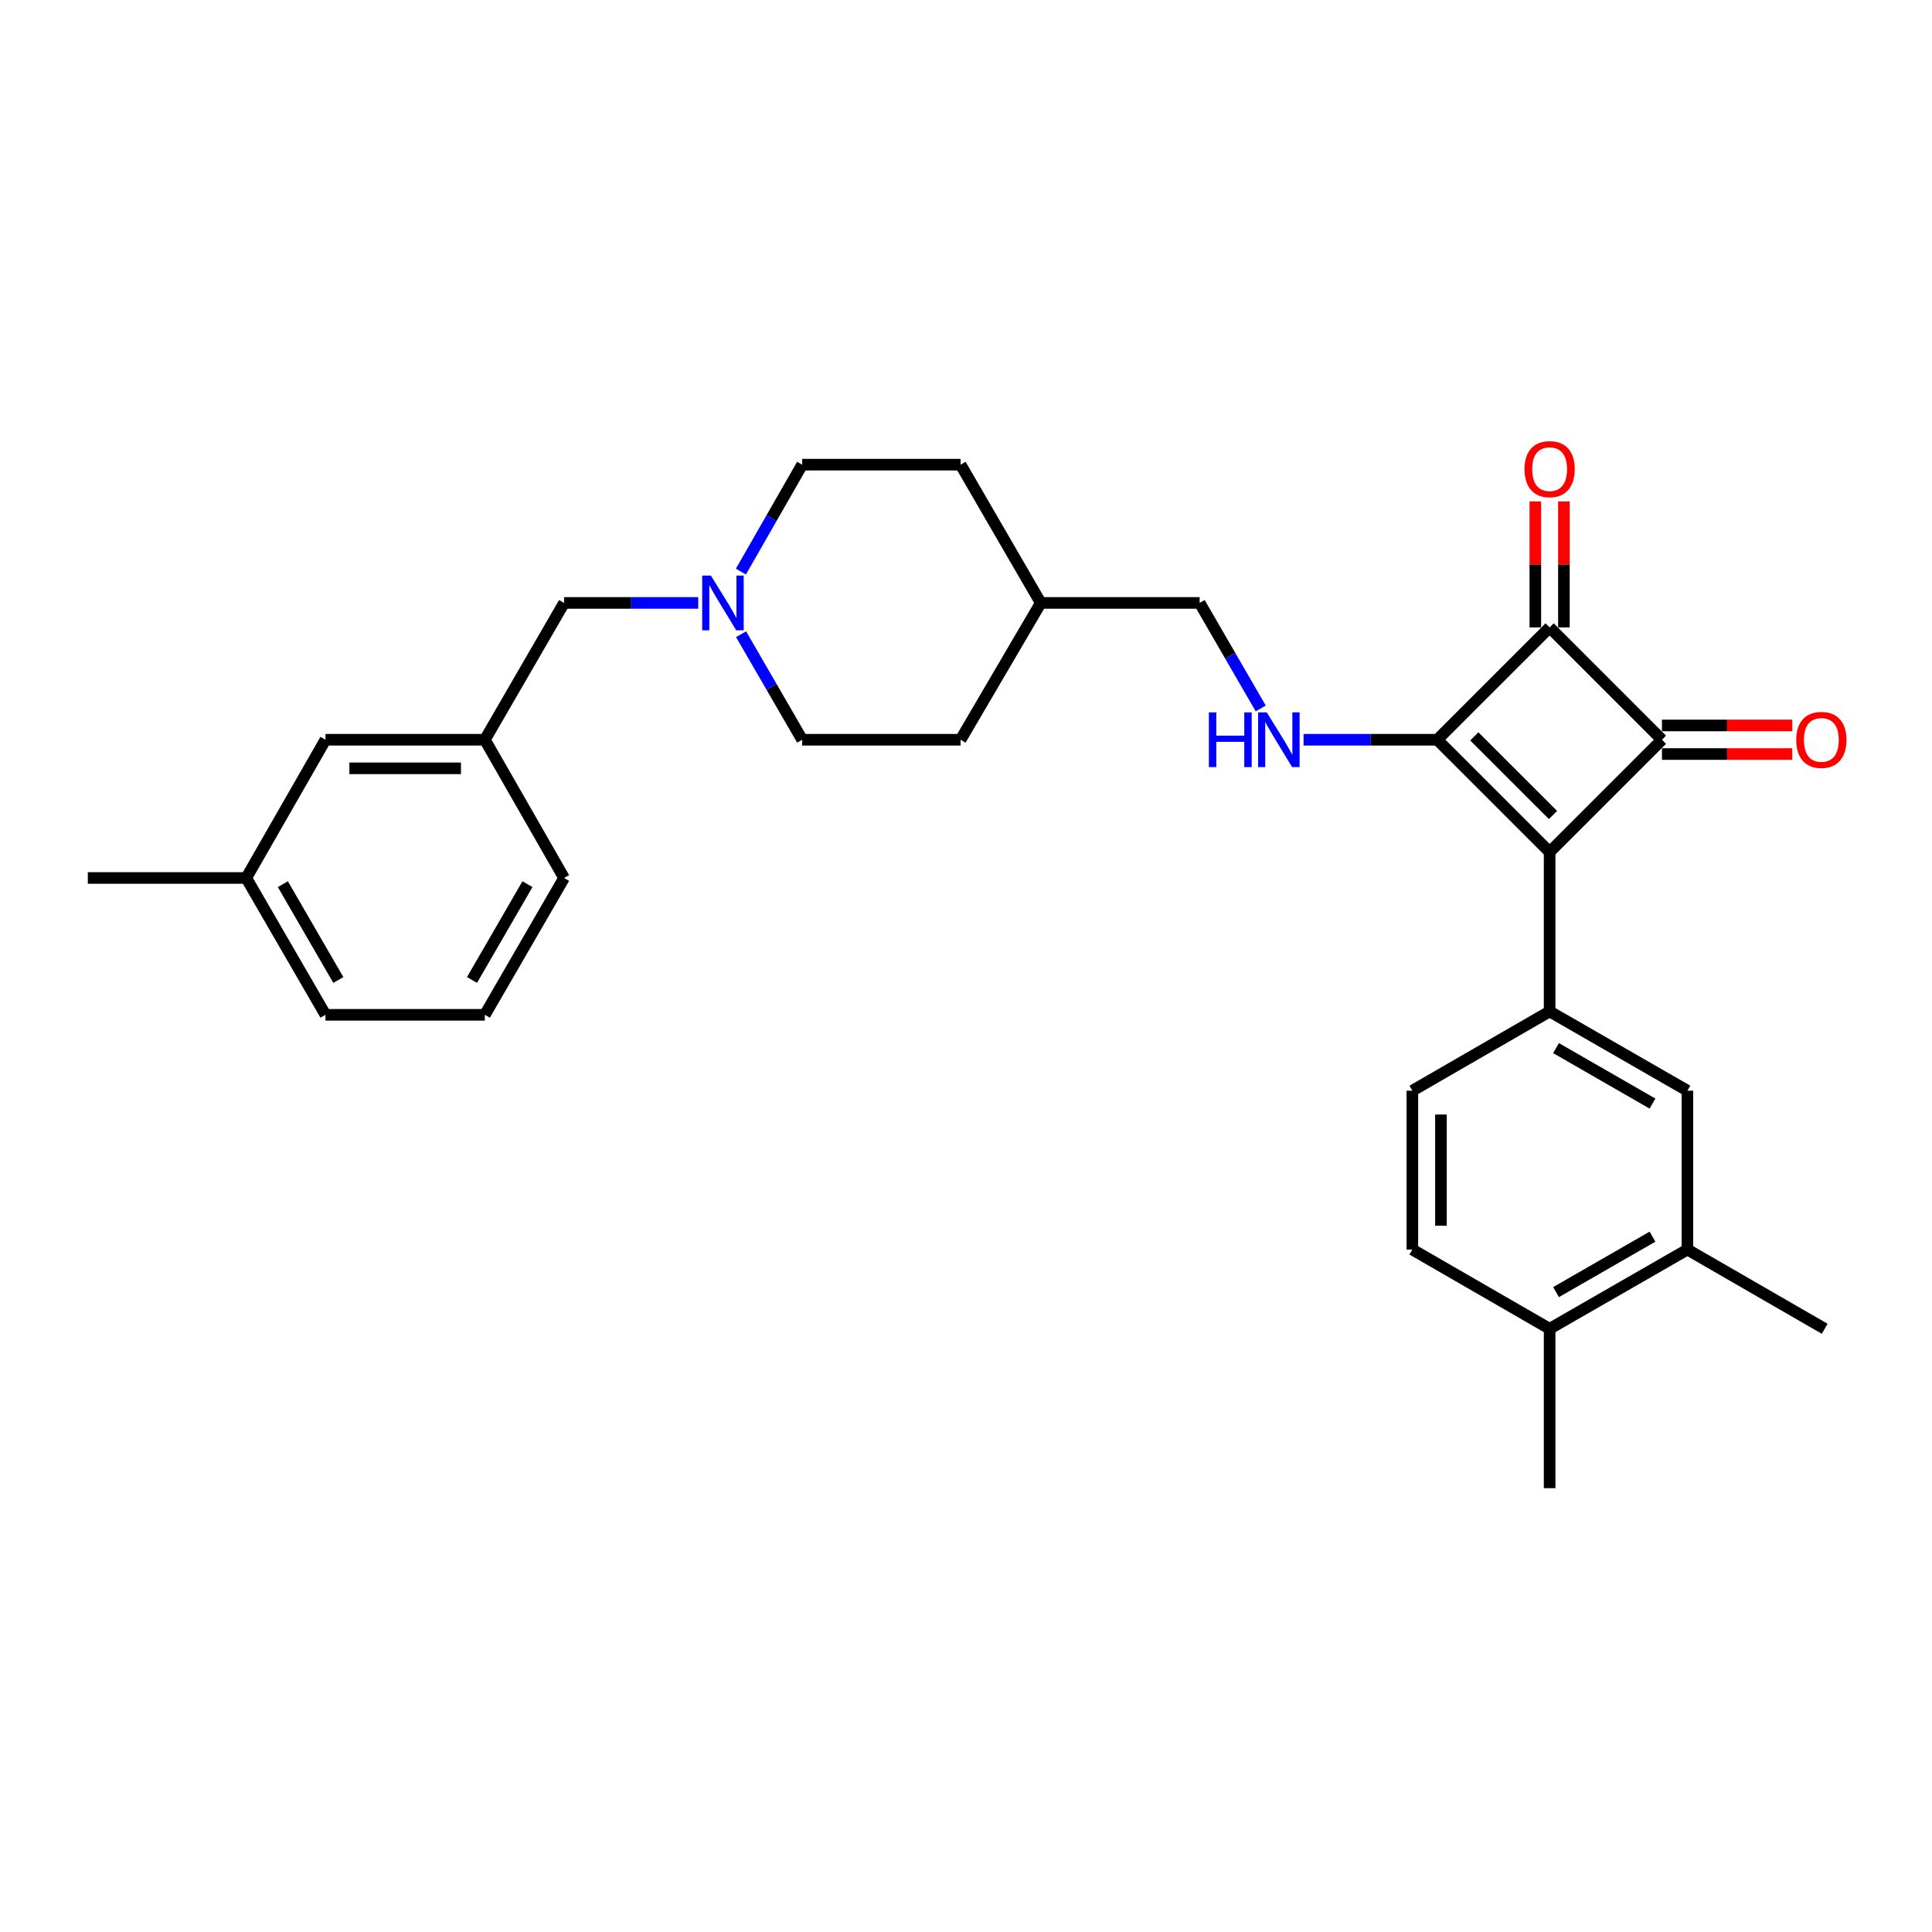 <?xml version='1.0' encoding='iso-8859-1'?>
<svg version='1.1' baseProfile='full'
              xmlns='http://www.w3.org/2000/svg'
                      xmlns:rdkit='http://www.rdkit.org/xml'
                      xmlns:xlink='http://www.w3.org/1999/xlink'
                  xml:space='preserve'
width='1000px' height='1000px' viewBox='0 0 1000 1000'>
<!-- END OF HEADER -->
<rect style='opacity:1.0;fill:#FFFFFF;stroke:none' width='1000' height='1000' x='0' y='0'> </rect>
<path class='bond-0' d='M 802.081,441.025 L 743.929,382.89' style='fill:none;fill-rule:evenodd;stroke:#000000;stroke-width:6px;stroke-linecap:butt;stroke-linejoin:miter;stroke-opacity:1' />
<path class='bond-0' d='M 803.818,421.842 L 763.112,381.147' style='fill:none;fill-rule:evenodd;stroke:#000000;stroke-width:6px;stroke-linecap:butt;stroke-linejoin:miter;stroke-opacity:1' />
<path class='bond-1' d='M 802.081,441.025 L 860.224,382.89' style='fill:none;fill-rule:evenodd;stroke:#000000;stroke-width:6px;stroke-linecap:butt;stroke-linejoin:miter;stroke-opacity:1' />
<path class='bond-3' d='M 802.081,441.025 L 802.081,523.522' style='fill:none;fill-rule:evenodd;stroke:#000000;stroke-width:6px;stroke-linecap:butt;stroke-linejoin:miter;stroke-opacity:1' />
<path class='bond-4' d='M 743.929,382.89 L 709.326,382.89' style='fill:none;fill-rule:evenodd;stroke:#000000;stroke-width:6px;stroke-linecap:butt;stroke-linejoin:miter;stroke-opacity:1' />
<path class='bond-4' d='M 709.326,382.89 L 674.723,382.89' style='fill:none;fill-rule:evenodd;stroke:#0000FF;stroke-width:6px;stroke-linecap:butt;stroke-linejoin:miter;stroke-opacity:1' />
<path class='bond-29' d='M 743.929,382.89 L 802.081,324.747' style='fill:none;fill-rule:evenodd;stroke:#000000;stroke-width:6px;stroke-linecap:butt;stroke-linejoin:miter;stroke-opacity:1' />
<path class='bond-2' d='M 860.224,382.89 L 802.081,324.747' style='fill:none;fill-rule:evenodd;stroke:#000000;stroke-width:6px;stroke-linecap:butt;stroke-linejoin:miter;stroke-opacity:1' />
<path class='bond-8' d='M 860.224,390.288 L 893.945,390.288' style='fill:none;fill-rule:evenodd;stroke:#000000;stroke-width:6px;stroke-linecap:butt;stroke-linejoin:miter;stroke-opacity:1' />
<path class='bond-8' d='M 893.945,390.288 L 927.666,390.288' style='fill:none;fill-rule:evenodd;stroke:#FF0000;stroke-width:6px;stroke-linecap:butt;stroke-linejoin:miter;stroke-opacity:1' />
<path class='bond-8' d='M 860.224,375.493 L 893.945,375.493' style='fill:none;fill-rule:evenodd;stroke:#000000;stroke-width:6px;stroke-linecap:butt;stroke-linejoin:miter;stroke-opacity:1' />
<path class='bond-8' d='M 893.945,375.493 L 927.666,375.493' style='fill:none;fill-rule:evenodd;stroke:#FF0000;stroke-width:6px;stroke-linecap:butt;stroke-linejoin:miter;stroke-opacity:1' />
<path class='bond-9' d='M 809.478,324.747 L 809.478,292.15' style='fill:none;fill-rule:evenodd;stroke:#000000;stroke-width:6px;stroke-linecap:butt;stroke-linejoin:miter;stroke-opacity:1' />
<path class='bond-9' d='M 809.478,292.15 L 809.478,259.553' style='fill:none;fill-rule:evenodd;stroke:#FF0000;stroke-width:6px;stroke-linecap:butt;stroke-linejoin:miter;stroke-opacity:1' />
<path class='bond-9' d='M 794.683,324.747 L 794.683,292.15' style='fill:none;fill-rule:evenodd;stroke:#000000;stroke-width:6px;stroke-linecap:butt;stroke-linejoin:miter;stroke-opacity:1' />
<path class='bond-9' d='M 794.683,292.15 L 794.683,259.553' style='fill:none;fill-rule:evenodd;stroke:#FF0000;stroke-width:6px;stroke-linecap:butt;stroke-linejoin:miter;stroke-opacity:1' />
<path class='bond-5' d='M 802.081,523.522 L 873.399,564.545' style='fill:none;fill-rule:evenodd;stroke:#000000;stroke-width:6px;stroke-linecap:butt;stroke-linejoin:miter;stroke-opacity:1' />
<path class='bond-5' d='M 805.402,542.5 L 855.325,571.216' style='fill:none;fill-rule:evenodd;stroke:#000000;stroke-width:6px;stroke-linecap:butt;stroke-linejoin:miter;stroke-opacity:1' />
<path class='bond-10' d='M 802.081,523.522 L 731.033,564.545' style='fill:none;fill-rule:evenodd;stroke:#000000;stroke-width:6px;stroke-linecap:butt;stroke-linejoin:miter;stroke-opacity:1' />
<path class='bond-15' d='M 652.552,366.684 L 636.744,339.379' style='fill:none;fill-rule:evenodd;stroke:#0000FF;stroke-width:6px;stroke-linecap:butt;stroke-linejoin:miter;stroke-opacity:1' />
<path class='bond-15' d='M 636.744,339.379 L 620.936,312.073' style='fill:none;fill-rule:evenodd;stroke:#000000;stroke-width:6px;stroke-linecap:butt;stroke-linejoin:miter;stroke-opacity:1' />
<path class='bond-7' d='M 873.399,564.545 L 873.399,646.77' style='fill:none;fill-rule:evenodd;stroke:#000000;stroke-width:6px;stroke-linecap:butt;stroke-linejoin:miter;stroke-opacity:1' />
<path class='bond-6' d='M 383.583,328.279 L 399.391,355.584' style='fill:none;fill-rule:evenodd;stroke:#0000FF;stroke-width:6px;stroke-linecap:butt;stroke-linejoin:miter;stroke-opacity:1' />
<path class='bond-6' d='M 399.391,355.584 L 415.199,382.89' style='fill:none;fill-rule:evenodd;stroke:#000000;stroke-width:6px;stroke-linecap:butt;stroke-linejoin:miter;stroke-opacity:1' />
<path class='bond-12' d='M 361.405,312.073 L 326.686,312.073' style='fill:none;fill-rule:evenodd;stroke:#0000FF;stroke-width:6px;stroke-linecap:butt;stroke-linejoin:miter;stroke-opacity:1' />
<path class='bond-12' d='M 326.686,312.073 L 291.967,312.073' style='fill:none;fill-rule:evenodd;stroke:#000000;stroke-width:6px;stroke-linecap:butt;stroke-linejoin:miter;stroke-opacity:1' />
<path class='bond-31' d='M 383.494,295.851 L 399.347,268.179' style='fill:none;fill-rule:evenodd;stroke:#0000FF;stroke-width:6px;stroke-linecap:butt;stroke-linejoin:miter;stroke-opacity:1' />
<path class='bond-31' d='M 399.347,268.179 L 415.199,240.508' style='fill:none;fill-rule:evenodd;stroke:#000000;stroke-width:6px;stroke-linecap:butt;stroke-linejoin:miter;stroke-opacity:1' />
<path class='bond-24' d='M 873.399,646.77 L 944.463,687.776' style='fill:none;fill-rule:evenodd;stroke:#000000;stroke-width:6px;stroke-linecap:butt;stroke-linejoin:miter;stroke-opacity:1' />
<path class='bond-30' d='M 873.399,646.77 L 802.081,687.776' style='fill:none;fill-rule:evenodd;stroke:#000000;stroke-width:6px;stroke-linecap:butt;stroke-linejoin:miter;stroke-opacity:1' />
<path class='bond-30' d='M 855.327,640.095 L 805.404,668.8' style='fill:none;fill-rule:evenodd;stroke:#000000;stroke-width:6px;stroke-linecap:butt;stroke-linejoin:miter;stroke-opacity:1' />
<path class='bond-13' d='M 731.033,564.545 L 731.033,646.77' style='fill:none;fill-rule:evenodd;stroke:#000000;stroke-width:6px;stroke-linecap:butt;stroke-linejoin:miter;stroke-opacity:1' />
<path class='bond-13' d='M 745.828,576.878 L 745.828,634.436' style='fill:none;fill-rule:evenodd;stroke:#000000;stroke-width:6px;stroke-linecap:butt;stroke-linejoin:miter;stroke-opacity:1' />
<path class='bond-11' d='M 802.081,687.776 L 731.033,646.77' style='fill:none;fill-rule:evenodd;stroke:#000000;stroke-width:6px;stroke-linecap:butt;stroke-linejoin:miter;stroke-opacity:1' />
<path class='bond-26' d='M 802.081,687.776 L 802.081,770.273' style='fill:none;fill-rule:evenodd;stroke:#000000;stroke-width:6px;stroke-linecap:butt;stroke-linejoin:miter;stroke-opacity:1' />
<path class='bond-14' d='M 291.967,312.073 L 250.961,382.89' style='fill:none;fill-rule:evenodd;stroke:#000000;stroke-width:6px;stroke-linecap:butt;stroke-linejoin:miter;stroke-opacity:1' />
<path class='bond-18' d='M 250.961,382.89 L 168.464,382.89' style='fill:none;fill-rule:evenodd;stroke:#000000;stroke-width:6px;stroke-linecap:butt;stroke-linejoin:miter;stroke-opacity:1' />
<path class='bond-18' d='M 238.587,397.685 L 180.839,397.685' style='fill:none;fill-rule:evenodd;stroke:#000000;stroke-width:6px;stroke-linecap:butt;stroke-linejoin:miter;stroke-opacity:1' />
<path class='bond-25' d='M 250.961,382.89 L 291.967,454.439' style='fill:none;fill-rule:evenodd;stroke:#000000;stroke-width:6px;stroke-linecap:butt;stroke-linejoin:miter;stroke-opacity:1' />
<path class='bond-19' d='M 620.936,312.073 L 538.702,312.073' style='fill:none;fill-rule:evenodd;stroke:#000000;stroke-width:6px;stroke-linecap:butt;stroke-linejoin:miter;stroke-opacity:1' />
<path class='bond-16' d='M 415.199,240.508 L 497.195,240.508' style='fill:none;fill-rule:evenodd;stroke:#000000;stroke-width:6px;stroke-linecap:butt;stroke-linejoin:miter;stroke-opacity:1' />
<path class='bond-17' d='M 415.199,382.89 L 497.195,382.89' style='fill:none;fill-rule:evenodd;stroke:#000000;stroke-width:6px;stroke-linecap:butt;stroke-linejoin:miter;stroke-opacity:1' />
<path class='bond-20' d='M 168.464,382.89 L 127.45,454.439' style='fill:none;fill-rule:evenodd;stroke:#000000;stroke-width:6px;stroke-linecap:butt;stroke-linejoin:miter;stroke-opacity:1' />
<path class='bond-21' d='M 538.702,312.073 L 497.195,240.508' style='fill:none;fill-rule:evenodd;stroke:#000000;stroke-width:6px;stroke-linecap:butt;stroke-linejoin:miter;stroke-opacity:1' />
<path class='bond-22' d='M 538.702,312.073 L 497.195,382.89' style='fill:none;fill-rule:evenodd;stroke:#000000;stroke-width:6px;stroke-linecap:butt;stroke-linejoin:miter;stroke-opacity:1' />
<path class='bond-28' d='M 127.45,454.439 L 45.455,454.439' style='fill:none;fill-rule:evenodd;stroke:#000000;stroke-width:6px;stroke-linecap:butt;stroke-linejoin:miter;stroke-opacity:1' />
<path class='bond-32' d='M 127.45,454.439 L 168.464,525.265' style='fill:none;fill-rule:evenodd;stroke:#000000;stroke-width:6px;stroke-linecap:butt;stroke-linejoin:miter;stroke-opacity:1' />
<path class='bond-32' d='M 146.405,457.649 L 175.115,507.227' style='fill:none;fill-rule:evenodd;stroke:#000000;stroke-width:6px;stroke-linecap:butt;stroke-linejoin:miter;stroke-opacity:1' />
<path class='bond-23' d='M 250.961,525.265 L 291.967,454.439' style='fill:none;fill-rule:evenodd;stroke:#000000;stroke-width:6px;stroke-linecap:butt;stroke-linejoin:miter;stroke-opacity:1' />
<path class='bond-23' d='M 244.309,507.228 L 273.013,457.65' style='fill:none;fill-rule:evenodd;stroke:#000000;stroke-width:6px;stroke-linecap:butt;stroke-linejoin:miter;stroke-opacity:1' />
<path class='bond-27' d='M 250.961,525.265 L 168.464,525.265' style='fill:none;fill-rule:evenodd;stroke:#000000;stroke-width:6px;stroke-linecap:butt;stroke-linejoin:miter;stroke-opacity:1' />
<path  class='atom-5' d='M 625.714 368.73
L 629.554 368.73
L 629.554 380.77
L 644.034 380.77
L 644.034 368.73
L 647.874 368.73
L 647.874 397.05
L 644.034 397.05
L 644.034 383.97
L 629.554 383.97
L 629.554 397.05
L 625.714 397.05
L 625.714 368.73
' fill='#0000FF'/>
<path  class='atom-5' d='M 655.674 368.73
L 664.954 383.73
Q 665.874 385.21, 667.354 387.89
Q 668.834 390.57, 668.914 390.73
L 668.914 368.73
L 672.674 368.73
L 672.674 397.05
L 668.794 397.05
L 658.834 380.65
Q 657.674 378.73, 656.434 376.53
Q 655.234 374.33, 654.874 373.65
L 654.874 397.05
L 651.194 397.05
L 651.194 368.73
L 655.674 368.73
' fill='#0000FF'/>
<path  class='atom-7' d='M 367.941 297.913
L 377.221 312.913
Q 378.141 314.393, 379.621 317.073
Q 381.101 319.753, 381.181 319.913
L 381.181 297.913
L 384.941 297.913
L 384.941 326.233
L 381.061 326.233
L 371.101 309.833
Q 369.941 307.913, 368.701 305.713
Q 367.501 303.513, 367.141 302.833
L 367.141 326.233
L 363.461 326.233
L 363.461 297.913
L 367.941 297.913
' fill='#0000FF'/>
<path  class='atom-9' d='M 929.729 382.97
Q 929.729 376.17, 933.089 372.37
Q 936.449 368.57, 942.729 368.57
Q 949.009 368.57, 952.369 372.37
Q 955.729 376.17, 955.729 382.97
Q 955.729 389.85, 952.329 393.77
Q 948.929 397.65, 942.729 397.65
Q 936.489 397.65, 933.089 393.77
Q 929.729 389.89, 929.729 382.97
M 942.729 394.45
Q 947.049 394.45, 949.369 391.57
Q 951.729 388.65, 951.729 382.97
Q 951.729 377.41, 949.369 374.61
Q 947.049 371.77, 942.729 371.77
Q 938.409 371.77, 936.049 374.57
Q 933.729 377.37, 933.729 382.97
Q 933.729 388.69, 936.049 391.57
Q 938.409 394.45, 942.729 394.45
' fill='#FF0000'/>
<path  class='atom-10' d='M 789.081 242.823
Q 789.081 236.023, 792.441 232.223
Q 795.801 228.423, 802.081 228.423
Q 808.361 228.423, 811.721 232.223
Q 815.081 236.023, 815.081 242.823
Q 815.081 249.703, 811.681 253.623
Q 808.281 257.503, 802.081 257.503
Q 795.841 257.503, 792.441 253.623
Q 789.081 249.743, 789.081 242.823
M 802.081 254.303
Q 806.401 254.303, 808.721 251.423
Q 811.081 248.503, 811.081 242.823
Q 811.081 237.263, 808.721 234.463
Q 806.401 231.623, 802.081 231.623
Q 797.761 231.623, 795.401 234.423
Q 793.081 237.223, 793.081 242.823
Q 793.081 248.543, 795.401 251.423
Q 797.761 254.303, 802.081 254.303
' fill='#FF0000'/>
</svg>
